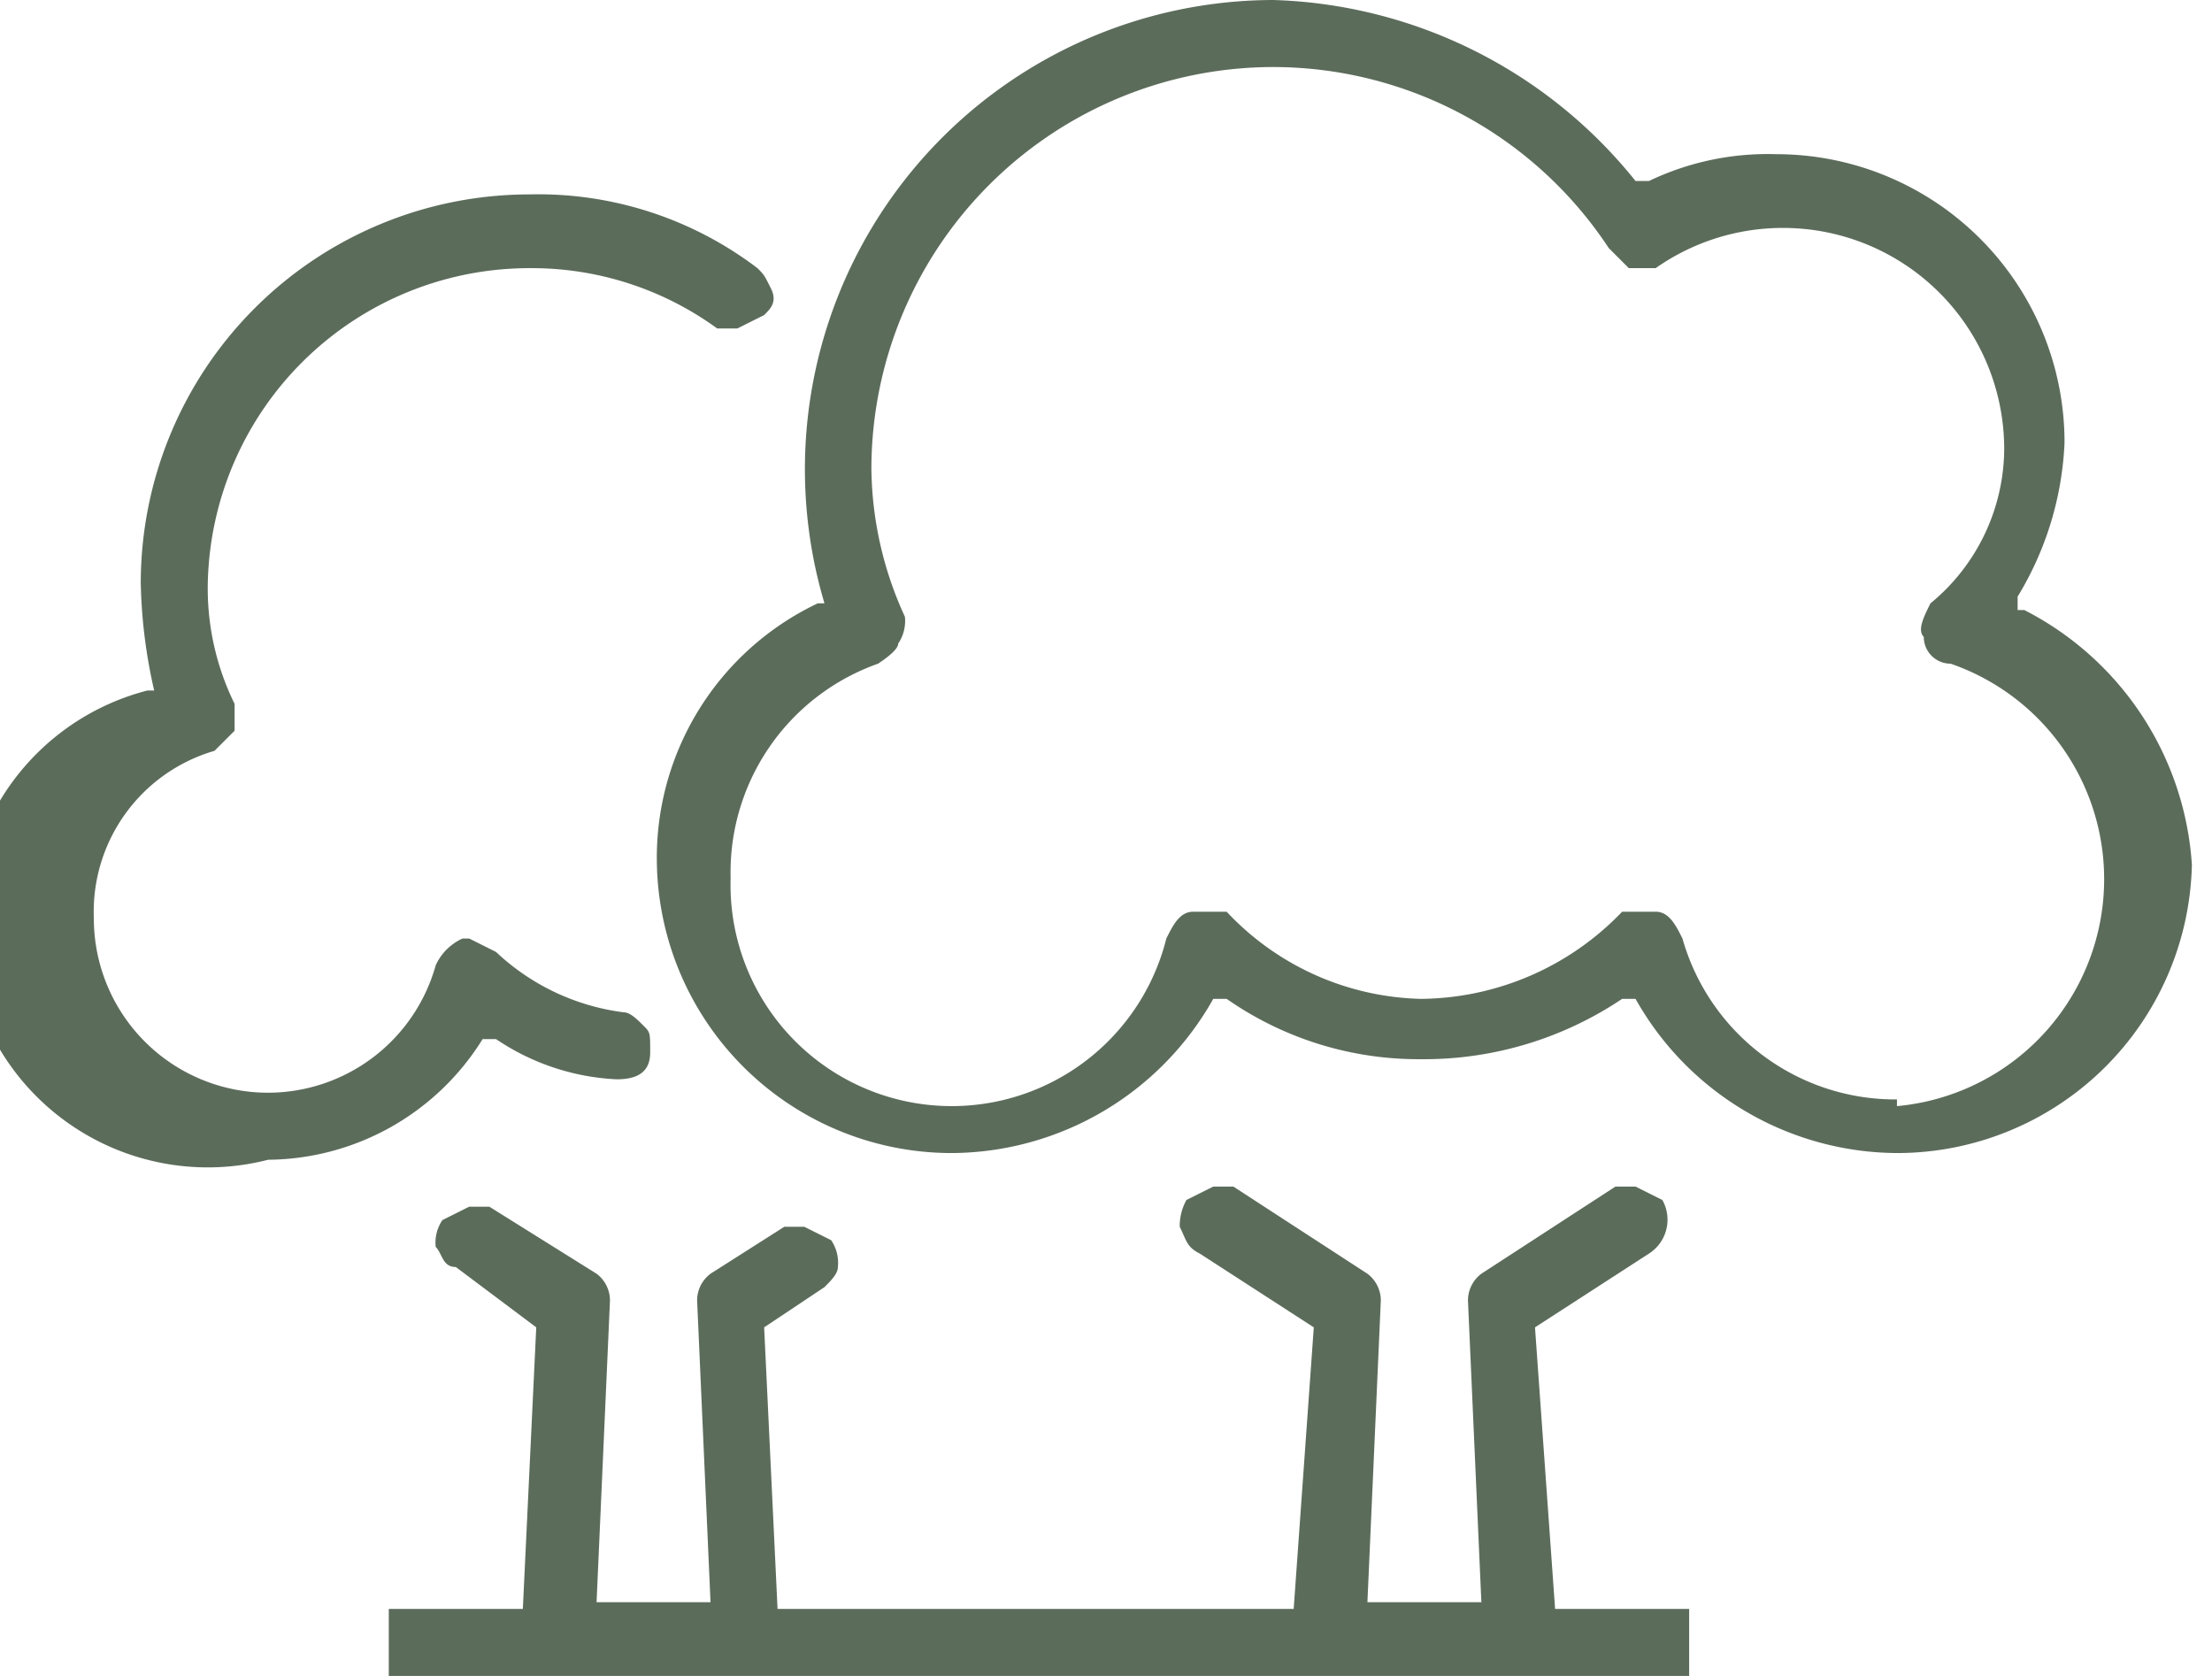 <?xml version="1.0" encoding="UTF-8"?> <svg xmlns="http://www.w3.org/2000/svg" width="33" height="25" viewBox="0 0 33 25"><title>icon</title><path d="M22.9,19.8l1.7-1.1a.6.6,0,0,0,.2-.8l-.4-.2h-.3l-2,1.3a.5.5,0,0,0-.2.4l.2,4.5H20.4l.2-4.5a.5.5,0,0,0-.2-.4l-2-1.3h-.3l-.4.2a.8.8,0,0,0-.1.4c.1.2.1.3.3.4l1.7,1.1L19.3,24H11.6l-.2-4.2.9-.6c.1-.1.2-.2.2-.3a.6.6,0,0,0-.1-.4l-.4-.2h-.3l-1.1.7a.5.5,0,0,0-.2.4l.2,4.5H8.9l.2-4.5a.5.5,0,0,0-.2-.4l-1.6-1H7l-.4.2a.6.6,0,0,0-.1.4c.1.1.1.3.3.3l1.2.9L7.8,24h-2v1H25.2V24h-2ZM30.2,9.1h-.1V8.9a4.8,4.8,0,0,0,.7-2.3,4.3,4.3,0,0,0-4.3-4.3,4.1,4.1,0,0,0-1.9.4h-.2A7.2,7.2,0,0,0,19,0a7,7,0,0,0-6.7,9h-.1a4.2,4.2,0,0,0-2.4,3.9,4.4,4.4,0,0,0,4.4,4.3,4.5,4.5,0,0,0,3.9-2.3h.2a5,5,0,0,0,2.9.9,5.3,5.3,0,0,0,3-.9h.2a4.5,4.5,0,0,0,3.9,2.3,4.4,4.4,0,0,0,4.4-4.3A4.6,4.6,0,0,0,30.2,9.1Zm-1.9,7.3A3.3,3.3,0,0,1,25.1,14c-.1-.2-.2-.4-.4-.4h-.5a4.2,4.2,0,0,1-3,1.3,4.1,4.1,0,0,1-2.9-1.3h-.5c-.2,0-.3.2-.4.4a3.3,3.3,0,0,1-6.5-.9,3.3,3.3,0,0,1,2.2-3.2q.3-.2.3-.3a.6.6,0,0,0,.1-.4A5.4,5.4,0,0,1,13,7a6,6,0,0,1,6-6,6,6,0,0,1,5,2.7l.3.3h.4a3.3,3.3,0,0,1,1.9-.6,3.3,3.3,0,0,1,3.3,3.3,3,3,0,0,1-1.1,2.3c-.1.2-.2.4-.1.5a.4.4,0,0,0,.4.4,3.4,3.4,0,0,1-.8,6.6ZM7.2,15.5h.2a3.5,3.5,0,0,0,1.8.6h0c.3,0,.5-.1.5-.4s0-.3-.1-.4-.2-.2-.3-.2a3.4,3.4,0,0,1-1.9-.9L7,14H6.9a.8.8,0,0,0-.4.4A2.6,2.6,0,0,1,4,16.3a2.6,2.6,0,0,1-2.6-2.6,2.5,2.5,0,0,1,1.8-2.5l.3-.3v-.4a3.9,3.9,0,0,1-.4-1.8A4.8,4.8,0,0,1,7.9,4a4.7,4.7,0,0,1,2.8.9H11l.4-.2c.1-.1.2-.2.1-.4s-.1-.2-.2-.3A5.4,5.4,0,0,0,7.9,2.9,5.8,5.8,0,0,0,2.1,8.7a7.8,7.8,0,0,0,.2,1.6H2.2A3.6,3.6,0,0,0,4,17.3,3.8,3.8,0,0,0,7.2,15.5Z" style="fill:#5c6c5b"></path></svg> 